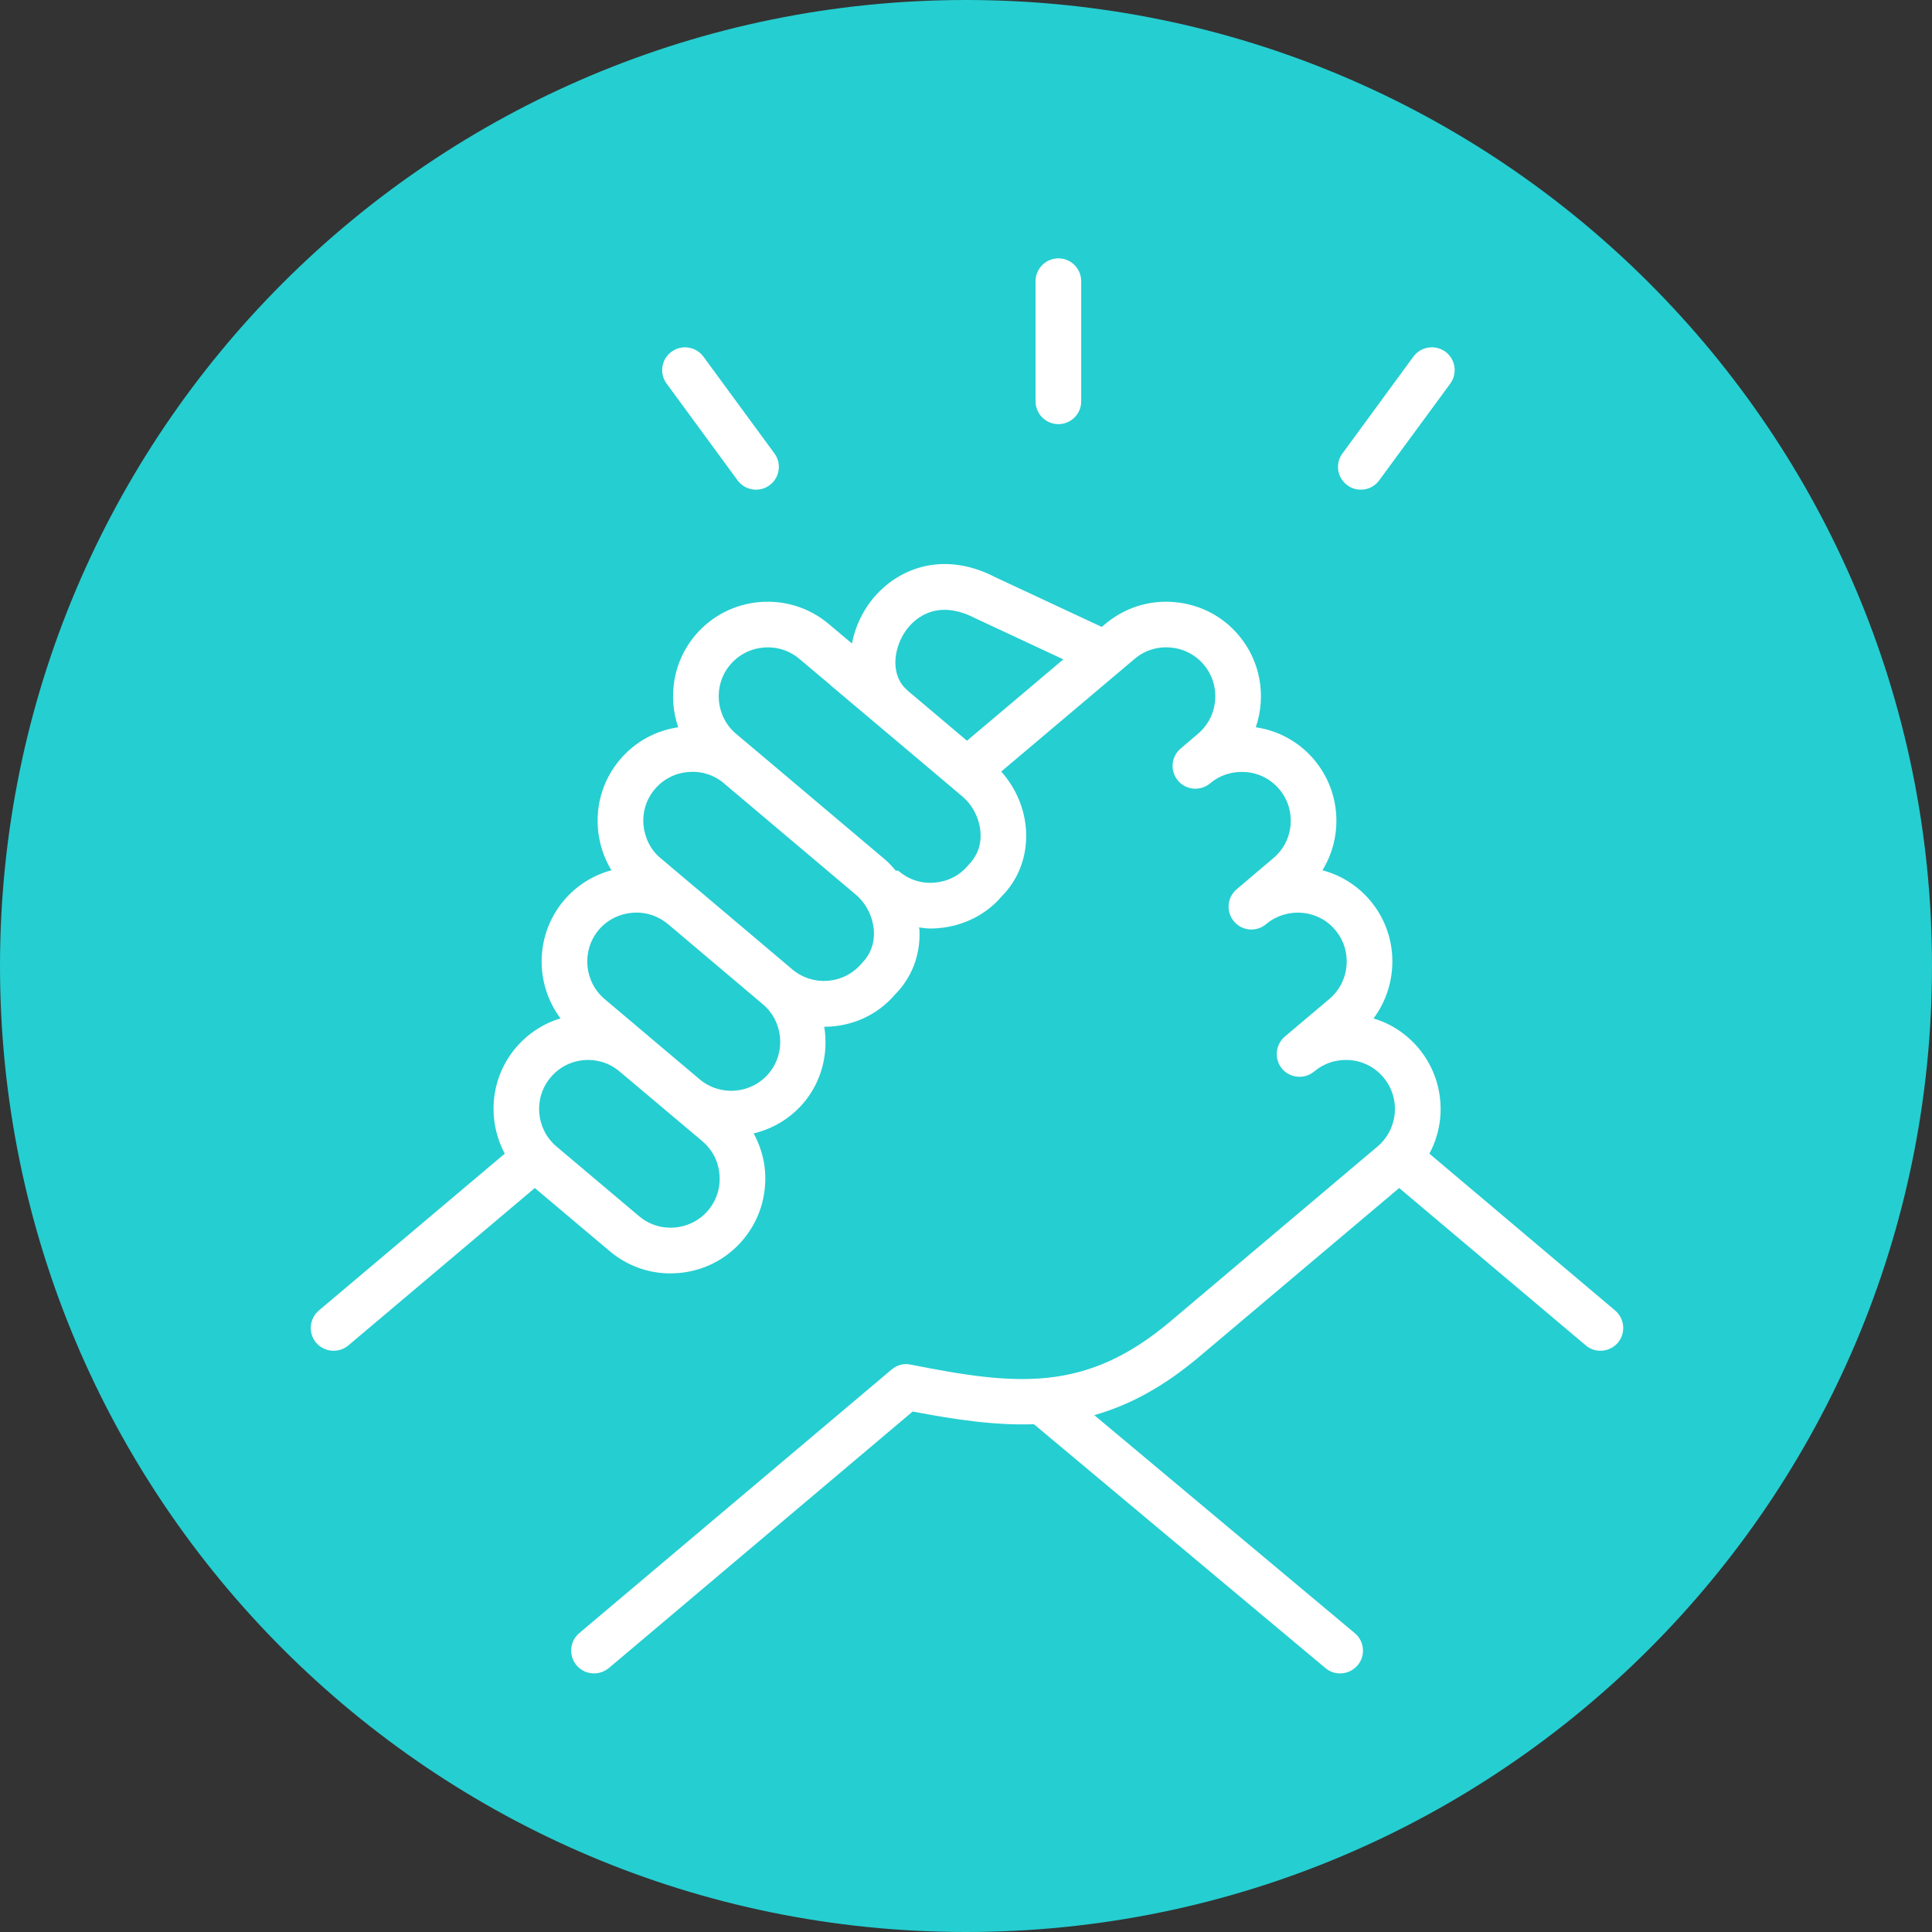 <svg xmlns="http://www.w3.org/2000/svg" xmlns:xlink="http://www.w3.org/1999/xlink" width="80" viewBox="0 0 60 60" height="80" preserveAspectRatio="xMidYMid meet"><rect x="0" y="0" width="60" height="60" fill="#333333" stroke="none"/><defs><clipPath id="f7d5cf89e1"><path d="M 30 0 C 13.43 0 0 13.43 0 30 C 0 46.57 13.43 60 30 60 C 46.57 60 60 46.57 60 30 C 60 13.43 46.57 0 30 0 Z M 30 0 " clip-rule="nonzero"></path></clipPath><clipPath id="cc89dc416c"><path d="M 9.453 17 L 50.703 17 L 50.703 52 L 9.453 52 Z M 9.453 17 " clip-rule="nonzero"></path></clipPath><clipPath id="93cce98d31"><path d="M 32 8.023 L 34 8.023 L 34 14 L 32 14 Z M 32 8.023 " clip-rule="nonzero"></path></clipPath></defs><g clip-path="url(#f7d5cf89e1)"><rect x="-6" width="72" fill="#25ced1" y="-6" height="72" fill-opacity="1"></rect></g><g clip-path="url(#cc89dc416c)"><path fill="#ffffff" d="M 50.16 40.699 L 44.391 35.828 C 44.578 35.48 44.695 35.094 44.73 34.688 C 44.793 33.902 44.551 33.141 44.047 32.543 C 43.676 32.105 43.195 31.789 42.656 31.629 C 43.457 30.555 43.449 29.031 42.551 27.965 C 42.16 27.504 41.648 27.18 41.07 27.027 C 41.715 25.977 41.648 24.586 40.812 23.594 C 40.348 23.043 39.711 22.691 39 22.586 C 39.324 21.637 39.16 20.547 38.469 19.73 C 37.965 19.129 37.254 18.766 36.473 18.699 C 35.684 18.629 34.926 18.875 34.324 19.379 L 34.215 19.469 L 30.91 17.926 C 29.176 17.027 27.664 17.734 26.93 18.832 C 26.688 19.195 26.535 19.59 26.457 19.984 L 25.738 19.379 C 24.496 18.332 22.637 18.492 21.59 19.73 C 20.902 20.547 20.738 21.637 21.062 22.586 C 20.352 22.691 19.715 23.043 19.25 23.594 C 18.746 24.191 18.504 24.953 18.57 25.738 C 18.609 26.203 18.754 26.641 18.988 27.027 C 18.434 27.176 17.91 27.492 17.512 27.965 C 16.613 29.031 16.605 30.555 17.406 31.625 C 16.883 31.785 16.395 32.094 16.016 32.543 C 15.219 33.488 15.125 34.793 15.676 35.828 L 9.902 40.699 C 9.605 40.953 9.566 41.398 9.816 41.699 C 9.957 41.863 10.16 41.949 10.359 41.949 C 10.523 41.949 10.684 41.895 10.816 41.785 L 16.609 36.895 L 18.934 38.855 C 19.469 39.305 20.129 39.547 20.824 39.547 C 20.906 39.547 20.992 39.539 21.078 39.535 C 21.859 39.469 22.57 39.102 23.074 38.504 C 23.578 37.906 23.82 37.145 23.758 36.359 C 23.723 35.945 23.598 35.555 23.406 35.199 C 23.992 35.059 24.539 34.742 24.957 34.25 C 25.531 33.57 25.73 32.703 25.598 31.887 C 26.426 31.887 27.238 31.543 27.797 30.883 C 28.32 30.359 28.59 29.648 28.555 28.879 C 28.555 28.852 28.543 28.828 28.543 28.801 C 28.66 28.816 28.773 28.836 28.895 28.836 C 28.977 28.836 29.062 28.832 29.148 28.824 C 29.934 28.758 30.641 28.391 31.105 27.84 C 31.629 27.316 31.898 26.605 31.867 25.836 C 31.836 25.137 31.555 24.477 31.094 23.961 L 35.238 20.461 C 35.547 20.199 35.941 20.074 36.352 20.109 C 36.758 20.145 37.125 20.332 37.387 20.645 C 37.926 21.285 37.844 22.25 37.203 22.789 L 36.668 23.246 C 36.367 23.496 36.332 23.945 36.582 24.242 C 36.836 24.543 37.281 24.578 37.582 24.328 L 37.586 24.324 C 37.895 24.066 38.289 23.945 38.688 23.977 C 39.098 24.008 39.465 24.199 39.727 24.508 C 40.27 25.148 40.188 26.113 39.543 26.652 L 38.406 27.617 C 38.105 27.871 38.07 28.316 38.324 28.617 C 38.574 28.914 39.023 28.953 39.32 28.699 C 39.633 28.438 40.035 28.316 40.43 28.348 C 40.84 28.383 41.207 28.57 41.465 28.879 C 42.008 29.52 41.926 30.484 41.281 31.027 L 39.902 32.191 C 39.605 32.445 39.566 32.891 39.816 33.191 C 40.07 33.488 40.516 33.527 40.816 33.273 L 40.82 33.273 C 41.129 33.012 41.52 32.891 41.926 32.922 C 42.336 32.957 42.703 33.148 42.961 33.457 C 43.223 33.766 43.348 34.16 43.316 34.566 C 43.281 34.973 43.09 35.344 42.781 35.605 L 36.34 41.043 C 33.711 43.262 31.543 43.027 28.285 42.379 C 28.074 42.332 27.855 42.391 27.691 42.531 L 17.988 50.719 C 17.691 50.973 17.652 51.418 17.906 51.719 C 18.047 51.883 18.246 51.969 18.449 51.969 C 18.609 51.969 18.77 51.914 18.906 51.805 L 28.344 43.836 C 29.691 44.094 30.922 44.273 32.109 44.23 L 41.164 51.805 C 41.297 51.918 41.457 51.969 41.617 51.969 C 41.82 51.969 42.023 51.883 42.164 51.715 C 42.414 51.418 42.375 50.969 42.074 50.719 L 33.984 43.949 C 35.055 43.645 36.129 43.078 37.254 42.125 L 43.453 36.895 L 49.246 41.781 C 49.379 41.895 49.539 41.949 49.703 41.949 C 49.902 41.949 50.105 41.863 50.246 41.699 C 50.496 41.398 50.457 40.953 50.16 40.699 Z M 28.184 21.441 C 27.645 20.988 27.742 20.164 28.109 19.617 C 28.289 19.348 28.977 18.523 30.285 19.199 L 33.023 20.477 L 30.031 23.004 L 28.188 21.449 Z M 21.992 37.59 C 21.73 37.898 21.363 38.086 20.957 38.121 C 20.547 38.156 20.156 38.031 19.848 37.77 L 17.281 35.605 C 16.641 35.062 16.559 34.098 17.102 33.457 C 17.637 32.82 18.59 32.734 19.23 33.266 L 21.812 35.441 C 22.121 35.703 22.312 36.07 22.344 36.477 C 22.379 36.887 22.254 37.277 21.992 37.59 Z M 23.875 33.336 C 23.332 33.977 22.371 34.059 21.73 33.52 L 20.164 32.199 C 20.16 32.195 20.16 32.195 20.16 32.191 L 20.156 32.191 L 18.777 31.027 C 18.137 30.484 18.055 29.52 18.594 28.879 C 18.855 28.57 19.227 28.383 19.633 28.348 C 20.039 28.312 20.434 28.438 20.742 28.699 C 20.746 28.703 20.746 28.703 20.75 28.703 L 23.691 31.188 C 24.332 31.73 24.414 32.695 23.875 33.336 Z M 26.754 29.926 C 26.211 30.566 25.25 30.648 24.605 30.105 L 21.648 27.605 C 21.648 27.605 21.648 27.605 21.645 27.605 L 20.516 26.652 C 20.207 26.395 20.02 26.023 19.984 25.617 C 19.949 25.211 20.074 24.816 20.336 24.508 C 20.598 24.199 20.965 24.008 21.371 23.977 C 21.77 23.938 22.168 24.062 22.477 24.32 L 22.484 24.328 L 26.57 27.777 C 26.91 28.062 27.121 28.496 27.141 28.938 C 27.156 29.305 27.035 29.641 26.754 29.926 Z M 30.062 26.879 C 29.805 27.188 29.438 27.375 29.031 27.41 C 28.621 27.449 28.23 27.32 27.922 27.062 C 27.887 27.031 27.855 27.031 27.828 27.047 C 27.719 26.926 27.613 26.801 27.488 26.695 L 23.398 23.242 C 23.395 23.238 23.391 23.238 23.387 23.234 L 22.859 22.789 C 22.219 22.246 22.137 21.285 22.676 20.645 C 23.219 20.004 24.18 19.918 24.824 20.461 L 25.793 21.277 C 25.793 21.277 25.793 21.277 25.793 21.281 L 27.332 22.578 L 27.809 22.98 L 29.887 24.734 C 30.223 25.02 30.434 25.453 30.453 25.895 C 30.469 26.262 30.344 26.594 30.062 26.879 Z M 30.062 26.879 " fill-opacity="1" fill-rule="nonzero"></path></g><g clip-path="url(#93cce98d31)"><path fill="#ffffff" d="M 32.871 13.172 C 33.262 13.172 33.578 12.855 33.578 12.461 L 33.578 8.734 C 33.578 8.344 33.262 8.023 32.871 8.023 C 32.477 8.023 32.16 8.344 32.16 8.734 L 32.16 12.461 C 32.16 12.855 32.477 13.172 32.871 13.172 Z M 32.871 13.172 " fill-opacity="1" fill-rule="nonzero"></path></g><path fill="#ffffff" d="M 42.262 15.207 C 42.48 15.207 42.695 15.109 42.832 14.918 L 45.039 11.914 C 45.27 11.598 45.203 11.156 44.887 10.922 C 44.57 10.691 44.125 10.762 43.895 11.074 L 41.691 14.082 C 41.457 14.395 41.527 14.84 41.844 15.07 C 41.969 15.164 42.117 15.207 42.262 15.207 Z M 42.262 15.207 " fill-opacity="1" fill-rule="nonzero"></path><path fill="#ffffff" d="M 22.906 14.918 C 23.047 15.109 23.262 15.207 23.48 15.207 C 23.625 15.207 23.77 15.164 23.898 15.07 C 24.215 14.84 24.281 14.395 24.051 14.082 L 21.844 11.074 C 21.613 10.762 21.168 10.691 20.852 10.926 C 20.539 11.156 20.469 11.598 20.703 11.914 Z M 22.906 14.918 " fill-opacity="1" fill-rule="nonzero"></path></svg>